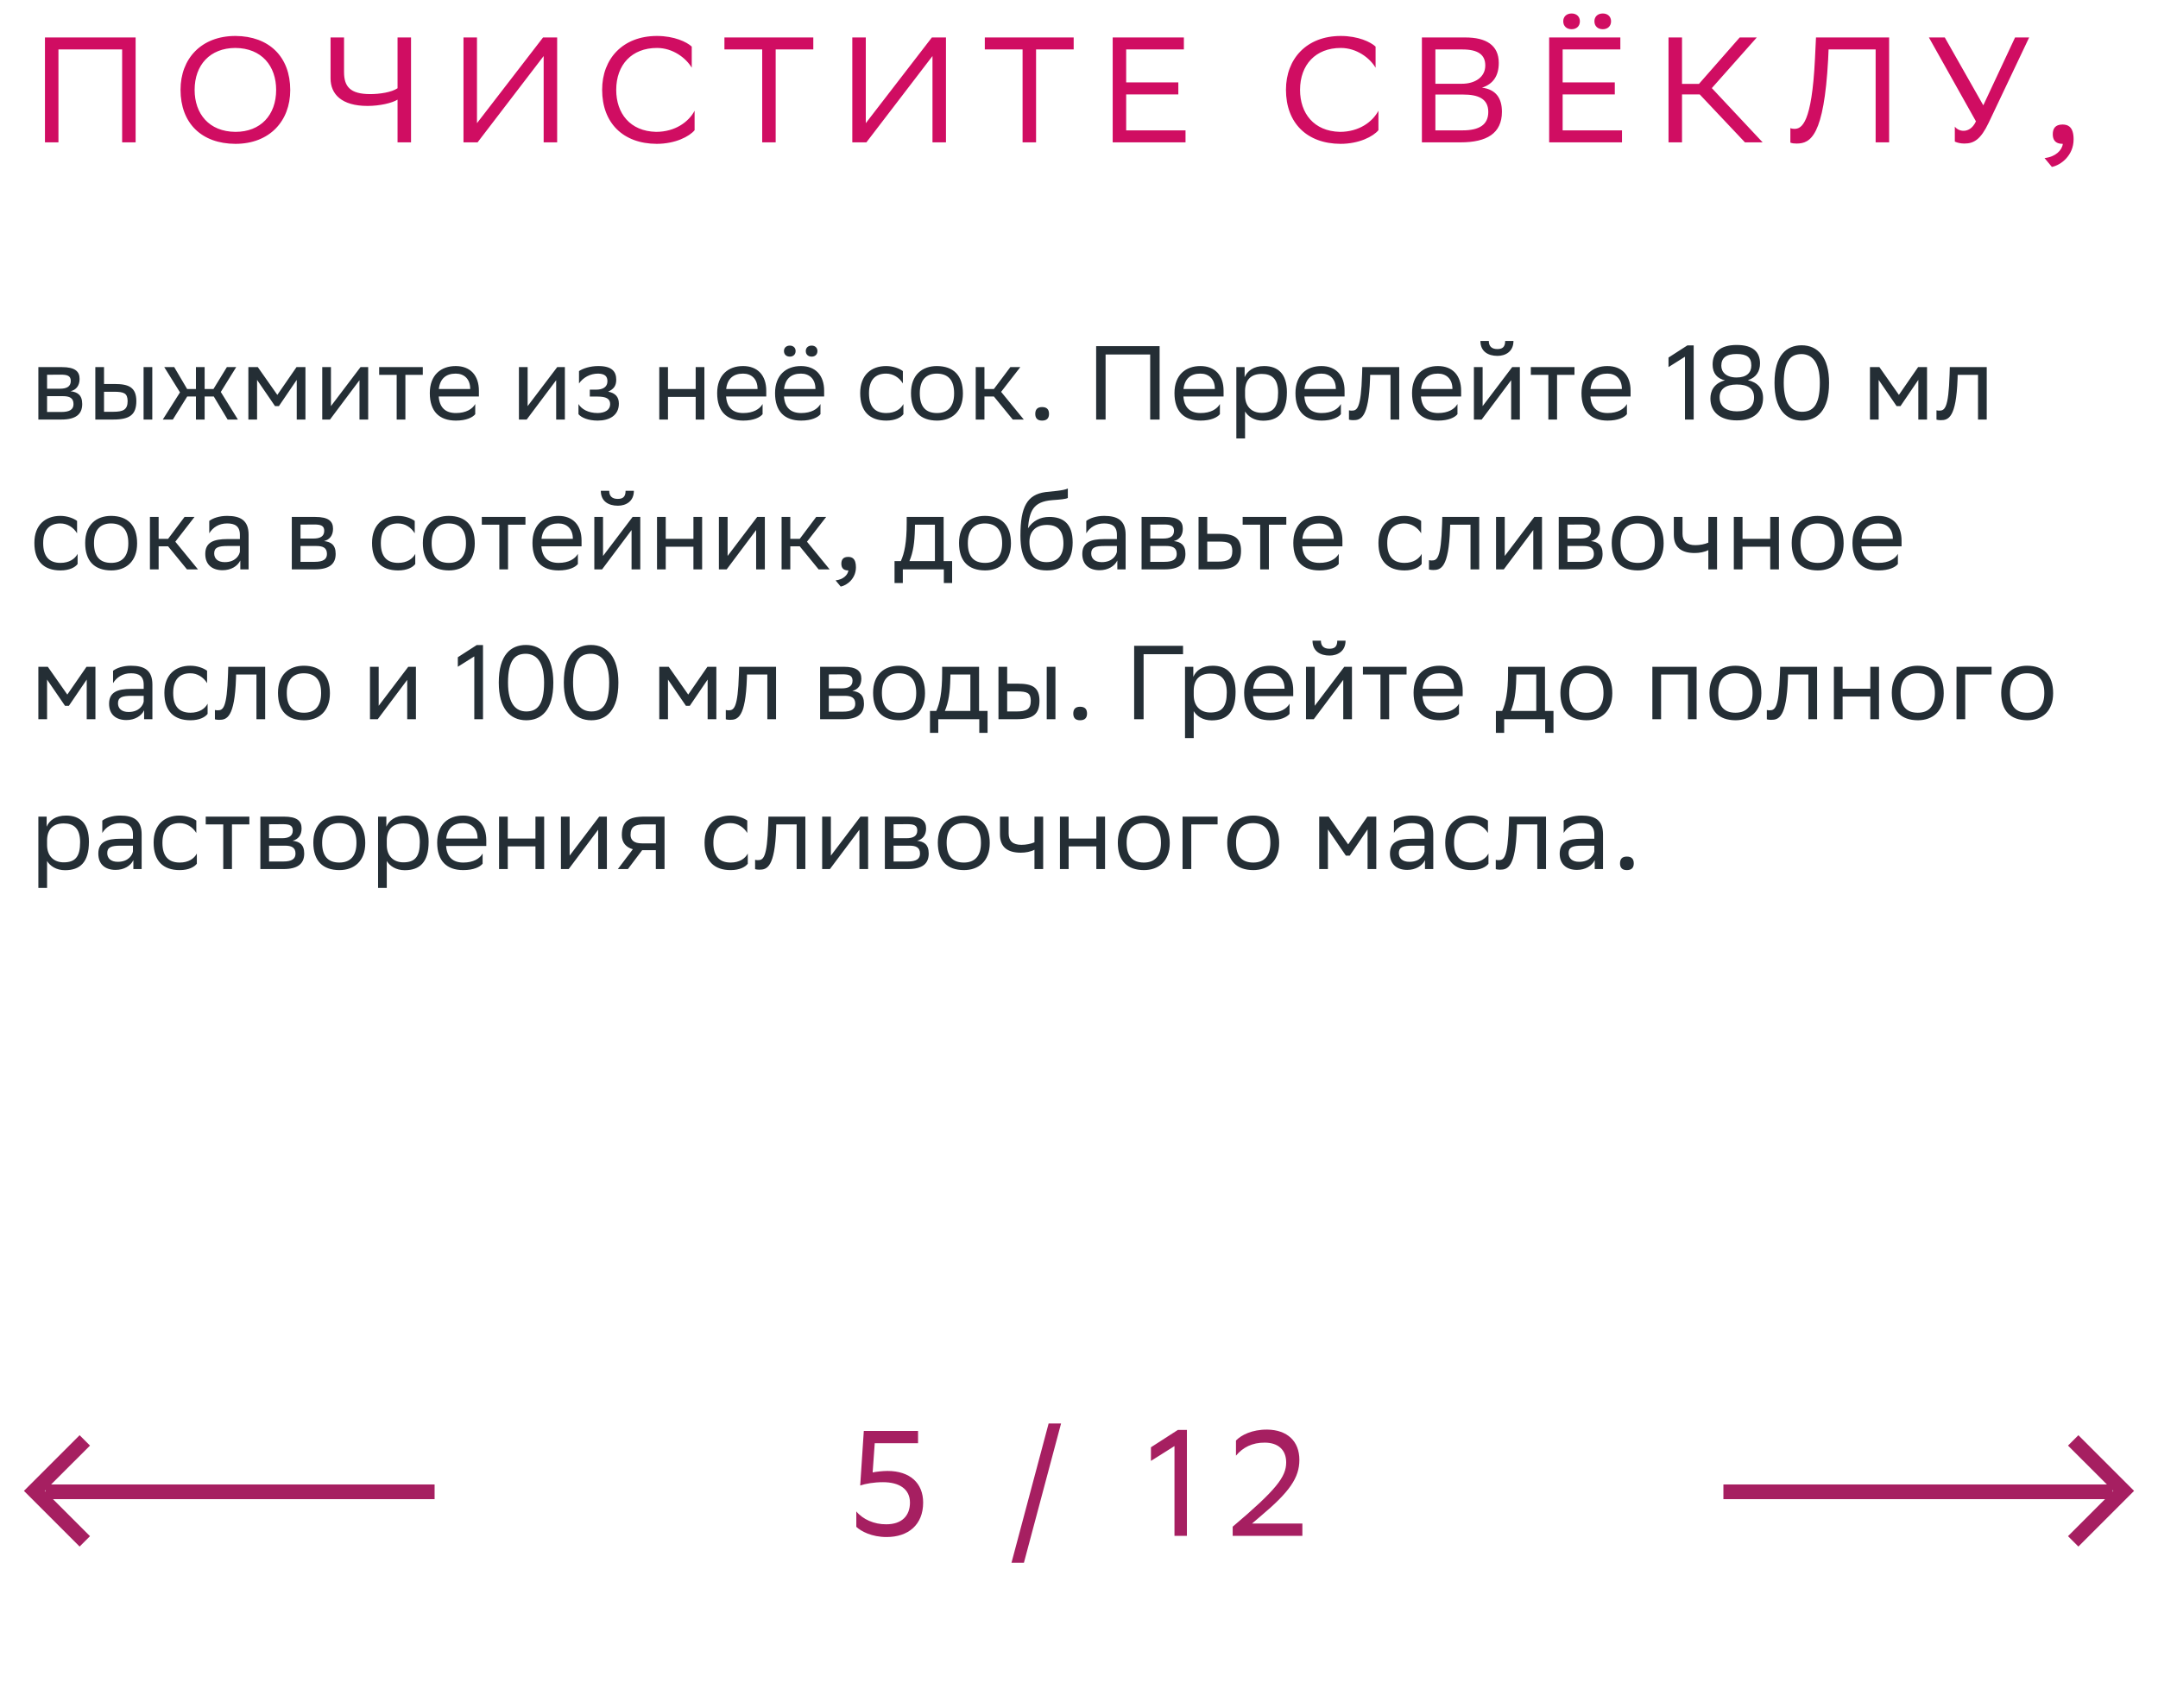 <svg xmlns="http://www.w3.org/2000/svg" width="288" height="228" viewBox="0 0 288 228" fill="none"><path d="M5.12 56V49H8.242C10.02 49 10.622 49.574 10.622 50.582C10.622 51.464 10.174 52.038 9.418 52.22C10.314 52.332 10.972 52.696 10.972 53.928C10.972 55.314 10.09 56 8.186 56H5.12ZM6.282 54.992H8.172C9.32 54.992 9.81 54.642 9.81 53.942C9.81 53.102 9.264 52.878 8.382 52.878H6.282V54.992ZM6.282 51.884H8.004C8.872 51.884 9.446 51.618 9.446 50.848C9.446 50.162 8.984 50.008 8.102 50.008L6.282 50.022V51.884ZM12.722 56V49H13.884V51.254H15.298C17.188 51.254 18.182 51.702 18.196 53.522C18.196 55.342 17.328 56 15.116 56H12.722ZM19.162 56V49H20.324V56H19.162ZM17.034 53.522C17.006 52.486 16.572 52.29 15.172 52.29H13.884V54.964H15.102C16.446 54.964 17.034 54.684 17.034 53.522ZM26.149 56V52.92H24.987L23.069 56H21.725L24.021 52.374L21.921 49H23.251L24.973 51.926H26.149V49H27.311V51.926H28.487L30.279 49H31.525L29.467 52.318L31.749 56H30.377L28.529 52.92H27.311V56H26.149ZM39.601 56V50.708L37.221 54.208H36.703L34.309 50.708V56H33.147V49H34.407L37.011 52.71L39.573 49H40.763V56H39.601ZM44.041 56H43.005V49H44.167V54.208L48.115 49H49.137V56H47.975V50.75L44.167 55.832L44.041 56ZM52.94 56V50.036H50.602V49H56.426V50.036H54.102V56H52.94ZM60.819 48.86C62.751 48.86 63.913 50.092 63.913 52.164V52.92H58.551C58.663 54.432 59.475 55.132 60.847 55.132C62.191 55.132 63.045 54.6 63.423 53.928V55.286C63.073 55.72 62.219 56.14 60.847 56.14C58.635 56.14 57.361 54.922 57.361 52.472C57.361 50.05 58.845 48.86 60.819 48.86ZM60.819 49.868C59.503 49.868 58.719 50.568 58.565 51.926H62.751V51.912C62.751 50.568 61.925 49.868 60.819 49.868ZM70.291 56H69.255V49H70.417V54.208L74.365 49H75.387V56H74.225V50.75L70.417 55.832L70.291 56ZM77.202 55.286V53.928C77.594 54.6 78.49 55.132 79.764 55.132C80.73 55.118 81.43 54.726 81.43 53.942C81.43 53.2 80.856 52.934 79.764 52.934H78.714V52.01H79.554C80.436 52.01 81.066 51.674 81.066 50.89C81.066 50.232 80.73 49.896 79.834 49.868C78.742 49.868 77.818 50.4 77.272 51.184V49.532C77.804 49.182 78.756 48.86 79.834 48.86H79.862C81.64 48.86 82.242 49.574 82.242 50.68C82.242 51.562 81.85 51.954 81.164 52.276C82.088 52.458 82.592 52.948 82.592 53.872C82.592 55.454 81.318 56.14 79.764 56.14C78.462 56.14 77.566 55.72 77.202 55.286ZM92.843 56V52.976H89.147V56H87.985V49H89.147V51.926H92.843V49H94.005V56H92.843ZM99.169 48.86C101.101 48.86 102.263 50.092 102.263 52.164V52.92H96.901C97.013 54.432 97.825 55.132 99.197 55.132C100.541 55.132 101.395 54.6 101.773 53.928V55.286C101.423 55.72 100.569 56.14 99.197 56.14C96.985 56.14 95.711 54.922 95.711 52.472C95.711 50.05 97.195 48.86 99.169 48.86ZM99.169 49.868C97.853 49.868 97.069 50.568 96.915 51.926H101.101V51.912C101.101 50.568 100.275 49.868 99.169 49.868ZM106.894 48.86C108.826 48.86 109.988 50.092 109.988 52.164V52.92H104.626C104.738 54.432 105.55 55.132 106.922 55.132C108.266 55.132 109.12 54.6 109.498 53.928V55.286C109.148 55.72 108.294 56.14 106.922 56.14C104.71 56.14 103.436 54.922 103.436 52.472C103.436 50.05 104.92 48.86 106.894 48.86ZM106.894 49.868C105.578 49.868 104.794 50.568 104.64 51.926H108.826V51.912C108.826 50.568 108 49.868 106.894 49.868ZM107.538 46.858C107.538 46.424 107.846 46.13 108.322 46.13C108.784 46.13 109.092 46.424 109.092 46.858C109.092 47.306 108.784 47.6 108.322 47.6C107.846 47.6 107.538 47.306 107.538 46.858ZM104.626 46.858C104.626 46.424 104.934 46.13 105.41 46.13C105.872 46.13 106.18 46.424 106.18 46.858C106.18 47.306 105.872 47.6 105.41 47.6C104.934 47.6 104.626 47.306 104.626 46.858ZM120.565 55.286C120.243 55.72 119.473 56.14 118.283 56.14C116.071 56.14 114.797 54.922 114.797 52.472C114.797 50.05 116.281 48.86 118.255 48.86C119.193 48.86 120.033 49.182 120.495 49.532V51.184C120.019 50.4 119.207 49.868 118.255 49.868C116.785 49.868 115.973 50.75 115.973 52.472V52.514C115.973 54.306 116.799 55.132 118.283 55.132C119.445 55.132 120.215 54.6 120.565 53.928V55.286ZM121.578 52.472C121.578 50.05 123.062 48.86 125.036 48.86C127.234 48.874 128.508 50.092 128.508 52.528C128.508 54.95 127.024 56.14 125.05 56.14C122.838 56.126 121.578 54.922 121.578 52.472ZM122.754 52.472V52.514C122.754 54.306 123.566 55.132 125.05 55.132C126.52 55.132 127.332 54.25 127.332 52.528V52.486C127.332 50.708 126.506 49.882 125.036 49.868C123.566 49.868 122.754 50.75 122.754 52.472ZM130.218 56V49H131.38V51.926H132.64L134.838 49H136.168L133.606 52.304L136.63 56H135.16L132.64 52.92H131.38V56H130.218ZM138.164 55.244C138.164 54.74 138.374 54.334 139.074 54.334C139.788 54.334 139.998 54.74 139.998 55.244C139.998 55.734 139.788 56.14 139.074 56.14C138.374 56.14 138.164 55.734 138.164 55.244ZM153.499 56V47.32H147.549V56H146.289V46.2H154.759V56H153.499ZM160.2 48.86C162.132 48.86 163.294 50.092 163.294 52.164V52.92H157.932C158.044 54.432 158.856 55.132 160.228 55.132C161.572 55.132 162.426 54.6 162.804 53.928V55.286C162.454 55.72 161.6 56.14 160.228 56.14C158.016 56.14 156.742 54.922 156.742 52.472C156.742 50.05 158.226 48.86 160.2 48.86ZM160.2 49.868C158.884 49.868 158.1 50.568 157.946 51.926H162.132V51.912C162.132 50.568 161.306 49.868 160.2 49.868ZM164.999 58.52V49H166.105V50.344C166.455 49.532 167.281 48.86 168.695 48.86C170.557 48.86 171.747 49.896 171.747 52.346C171.747 55.104 170.557 56.154 168.555 56.154C167.379 56.154 166.553 55.58 166.161 54.922V58.52H164.999ZM166.161 52.122V52.794C166.161 54.25 167.057 55.104 168.373 55.104C169.913 55.104 170.571 54.362 170.571 52.416C170.571 50.54 169.703 49.91 168.387 49.91C166.931 49.91 166.189 50.722 166.161 52.122ZM176.347 48.86C178.279 48.86 179.441 50.092 179.441 52.164V52.92H174.079C174.191 54.432 175.003 55.132 176.375 55.132C177.719 55.132 178.573 54.6 178.951 53.928V55.286C178.601 55.72 177.747 56.14 176.375 56.14C174.163 56.14 172.889 54.922 172.889 52.472C172.889 50.05 174.373 48.86 176.347 48.86ZM176.347 49.868C175.031 49.868 174.247 50.568 174.093 51.926H178.279V51.912C178.279 50.568 177.453 49.868 176.347 49.868ZM185.573 56V50.036H182.857L182.843 50.568C182.661 55.79 181.611 56.084 180.589 56.084C180.365 56.084 180.169 56.056 180.029 56.014V54.768C180.155 54.796 180.281 54.81 180.379 54.81C181.093 54.81 181.639 54.614 181.779 49.966L181.807 49H186.735V56H185.573ZM191.905 48.86C193.837 48.86 194.999 50.092 194.999 52.164V52.92H189.637C189.749 54.432 190.561 55.132 191.933 55.132C193.277 55.132 194.131 54.6 194.509 53.928V55.286C194.159 55.72 193.305 56.14 191.933 56.14C189.721 56.14 188.447 54.922 188.447 52.472C188.447 50.05 189.931 48.86 191.905 48.86ZM191.905 49.868C190.589 49.868 189.805 50.568 189.651 51.926H193.837V51.912C193.837 50.568 193.011 49.868 191.905 49.868ZM197.74 56H196.704V49H197.866V54.208L201.814 49H202.836V56H201.674V50.75L197.866 55.832L197.74 56ZM200.876 45.514H201.982C201.982 46.914 200.932 47.502 199.854 47.502C198.594 47.502 197.572 46.914 197.572 45.514H198.692C198.692 46.2 199.056 46.592 199.826 46.592C200.442 46.592 200.876 46.382 200.876 45.514ZM206.639 56V50.036H204.301V49H210.125V50.036H207.801V56H206.639ZM214.519 48.86C216.451 48.86 217.613 50.092 217.613 52.164V52.92H212.251C212.363 54.432 213.175 55.132 214.547 55.132C215.891 55.132 216.745 54.6 217.123 53.928V55.286C216.773 55.72 215.919 56.14 214.547 56.14C212.335 56.14 211.061 54.922 211.061 52.472C211.061 50.05 212.545 48.86 214.519 48.86ZM214.519 49.868C213.203 49.868 212.419 50.568 212.265 51.926H216.451V51.912C216.451 50.568 215.625 49.868 214.519 49.868ZM224.872 56V47.614L222.674 49V47.726L225.194 46.102H226.034V56H224.872ZM231.793 56.112C229.567 56.112 228.265 54.992 228.265 53.2C228.265 52.262 228.671 51.184 230.211 50.764C229.203 50.54 228.559 49.868 228.559 48.664C228.559 47.068 229.525 46.046 231.779 46.046C234.019 46.046 234.887 47.04 234.887 48.51C234.887 49.518 234.411 50.386 233.263 50.75C234.537 51.03 235.293 51.828 235.293 53.116C235.293 54.866 234.159 56.112 231.793 56.112ZM231.807 54.908C233.375 54.908 234.089 54.25 234.089 53.046C234.089 51.87 233.277 51.324 231.793 51.324C230.253 51.324 229.497 51.982 229.497 53.018C229.497 54.334 230.477 54.908 231.807 54.908ZM231.765 50.386C233.095 50.386 233.725 49.742 233.725 48.79C233.725 47.712 233.165 47.25 231.765 47.25C230.365 47.25 229.721 47.782 229.721 48.818C229.721 49.672 230.379 50.386 231.765 50.386ZM236.821 51.114C236.821 47.376 238.445 46.102 240.433 46.088C242.631 46.088 244.101 47.712 244.101 51.114C244.101 54.866 242.463 56.14 240.475 56.14C238.277 56.126 236.821 54.516 236.821 51.114ZM238.053 51.114C238.053 54.054 239.173 54.95 240.475 54.964C241.875 54.964 242.869 54.194 242.869 51.114C242.869 48.188 241.735 47.292 240.447 47.264C239.047 47.264 238.053 48.034 238.053 51.114ZM256.013 56V50.708L253.633 54.208H253.115L250.721 50.708V56H249.559V49H250.819L253.423 52.71L255.985 49H257.175V56H256.013ZM263.981 56V50.036H261.265L261.251 50.568C261.069 55.79 260.019 56.084 258.997 56.084C258.773 56.084 258.577 56.056 258.437 56.014V54.768C258.563 54.796 258.689 54.81 258.787 54.81C259.501 54.81 260.047 54.614 260.187 49.966L260.215 49H265.143V56H263.981ZM10.356 75.286C10.034 75.72 9.264 76.14 8.074 76.14C5.862 76.14 4.588 74.922 4.588 72.472C4.588 70.05 6.072 68.86 8.046 68.86C8.984 68.86 9.824 69.182 10.286 69.532V71.184C9.81 70.4 8.998 69.868 8.046 69.868C6.576 69.868 5.764 70.75 5.764 72.472V72.514C5.764 74.306 6.59 75.132 8.074 75.132C9.236 75.132 10.006 74.6 10.356 73.928V75.286ZM11.369 72.472C11.369 70.05 12.853 68.86 14.827 68.86C17.025 68.874 18.299 70.092 18.299 72.528C18.299 74.95 16.815 76.14 14.841 76.14C12.629 76.126 11.369 74.922 11.369 72.472ZM12.545 72.472V72.514C12.545 74.306 13.357 75.132 14.841 75.132C16.311 75.132 17.123 74.25 17.123 72.528V72.486C17.123 70.708 16.297 69.882 14.827 69.868C13.357 69.868 12.545 70.75 12.545 72.472ZM20.009 76V69H21.171V71.926H22.431L24.629 69H25.959L23.397 72.304L26.421 76H24.951L22.431 72.92H21.171V76H20.009ZM27.927 71.184V69.532C28.389 69.182 29.229 68.86 30.307 68.86C32.099 68.86 33.177 69.462 33.177 71.38V76H32.071V74.81C31.707 75.58 30.811 76.112 29.705 76.112C28.319 76.112 27.395 75.37 27.395 73.942C27.395 72.402 28.487 71.954 30.349 71.954H32.015V71.394C32.015 70.204 31.315 69.868 30.307 69.868C29.215 69.868 28.403 70.4 27.927 71.184ZM29.999 75.034C31.427 75.034 31.945 74.11 32.015 73.634V72.878H30.391C29.131 72.878 28.585 73.074 28.585 73.872C28.585 74.558 29.061 75.034 29.999 75.034ZM38.944 76V69H42.066C43.844 69 44.446 69.574 44.446 70.582C44.446 71.464 43.998 72.038 43.242 72.22C44.138 72.332 44.796 72.696 44.796 73.928C44.796 75.314 43.914 76 42.01 76H38.944ZM40.106 74.992H41.996C43.144 74.992 43.634 74.642 43.634 73.942C43.634 73.102 43.088 72.878 42.206 72.878H40.106V74.992ZM40.106 71.884H41.828C42.696 71.884 43.27 71.618 43.27 70.848C43.27 70.162 42.808 70.008 41.926 70.008L40.106 70.022V71.884ZM55.419 75.286C55.096 75.72 54.327 76.14 53.136 76.14C50.925 76.14 49.651 74.922 49.651 72.472C49.651 70.05 51.135 68.86 53.108 68.86C54.047 68.86 54.886 69.182 55.349 69.532V71.184C54.873 70.4 54.06 69.868 53.108 69.868C51.639 69.868 50.827 70.75 50.827 72.472V72.514C50.827 74.306 51.653 75.132 53.136 75.132C54.298 75.132 55.069 74.6 55.419 73.928V75.286ZM56.432 72.472C56.432 70.05 57.916 68.86 59.89 68.86C62.088 68.874 63.362 70.092 63.362 72.528C63.362 74.95 61.878 76.14 59.904 76.14C57.692 76.126 56.432 74.922 56.432 72.472ZM57.608 72.472V72.514C57.608 74.306 58.42 75.132 59.904 75.132C61.374 75.132 62.186 74.25 62.186 72.528V72.486C62.186 70.708 61.36 69.882 59.89 69.868C58.42 69.868 57.608 70.75 57.608 72.472ZM66.639 76V70.036H64.301V69H70.125V70.036H67.801V76H66.639ZM74.519 68.86C76.451 68.86 77.613 70.092 77.613 72.164V72.92H72.251C72.363 74.432 73.175 75.132 74.547 75.132C75.891 75.132 76.745 74.6 77.123 73.928V75.286C76.773 75.72 75.919 76.14 74.547 76.14C72.335 76.14 71.061 74.922 71.061 72.472C71.061 70.05 72.545 68.86 74.519 68.86ZM74.519 69.868C73.203 69.868 72.419 70.568 72.265 71.926H76.451V71.912C76.451 70.568 75.625 69.868 74.519 69.868ZM80.353 76H79.317V69H80.479V74.208L84.427 69H85.449V76H84.287V70.75L80.479 75.832L80.353 76ZM83.489 65.514H84.595C84.595 66.914 83.545 67.502 82.467 67.502C81.207 67.502 80.185 66.914 80.185 65.514H81.305C81.305 66.2 81.669 66.592 82.439 66.592C83.055 66.592 83.489 66.382 83.489 65.514ZM92.543 76V72.976H88.847V76H87.684V69H88.847V71.926H92.543V69H93.704V76H92.543ZM96.978 76H95.942V69H97.104V74.208L101.052 69H102.074V76H100.912V70.75L97.104 75.832L96.978 76ZM104.309 76V69H105.471V71.926H106.731L108.929 69H110.259L107.697 72.304L110.721 76H109.251L106.731 72.92H105.471V76H104.309ZM111.514 77.47C112.536 77.358 113.152 76.742 113.222 76.14H113.194C112.494 76.14 112.284 75.734 112.284 75.244C112.284 74.74 112.494 74.334 113.194 74.334C113.474 74.334 113.684 74.404 113.824 74.516C114.118 74.74 114.23 75.174 114.23 75.72C114.23 77.218 113.054 78.128 112.2 78.296L111.514 77.47ZM119.382 74.894H120.222C120.698 73.858 121.006 72.43 121.006 69.798V69H125.934V74.894H127.068V77.82H125.962V76H120.488V77.82H119.382V74.894ZM122.098 70.61C122.056 72.402 121.874 73.704 121.37 74.894H124.772V70.036H122.112L122.098 70.61ZM127.99 72.472C127.99 70.05 129.474 68.86 131.448 68.86C133.646 68.874 134.92 70.092 134.92 72.528C134.92 74.95 133.436 76.14 131.462 76.14C129.25 76.126 127.99 74.922 127.99 72.472ZM129.166 72.472V72.514C129.166 74.306 129.978 75.132 131.462 75.132C132.932 75.132 133.744 74.25 133.744 72.528V72.486C133.744 70.708 132.918 69.882 131.448 69.868C129.978 69.868 129.166 70.75 129.166 72.472ZM142.51 65.206V66.466C142.23 66.62 141.558 66.676 140.41 66.76C137.862 66.956 137.386 68.258 137.19 70.512C137.834 69.518 138.842 69 140.032 69C141.866 69 143.154 69.868 143.154 72.402C143.154 74.88 141.922 76.14 139.71 76.14C137.316 76.14 136.182 74.726 136.182 71.492C136.182 67.628 137.092 66.018 139.528 65.682C140.256 65.584 141.936 65.5 142.51 65.206ZM137.386 72.318C137.386 73.97 138.156 75.034 139.654 75.034C140.956 75.034 141.922 74.348 141.922 72.542C141.922 70.75 141.082 70.064 139.724 70.064C138.296 70.064 137.386 70.876 137.386 72.318ZM144.972 71.184V69.532C145.434 69.182 146.274 68.86 147.352 68.86C149.144 68.86 150.222 69.462 150.222 71.38V76H149.116V74.81C148.752 75.58 147.856 76.112 146.75 76.112C145.364 76.112 144.44 75.37 144.44 73.942C144.44 72.402 145.532 71.954 147.394 71.954H149.06V71.394C149.06 70.204 148.36 69.868 147.352 69.868C146.26 69.868 145.448 70.4 144.972 71.184ZM147.044 75.034C148.472 75.034 148.99 74.11 149.06 73.634V72.878H147.436C146.176 72.878 145.63 73.074 145.63 73.872C145.63 74.558 146.106 75.034 147.044 75.034ZM152.352 76V69H155.474C157.252 69 157.854 69.574 157.854 70.582C157.854 71.464 157.406 72.038 156.65 72.22C157.546 72.332 158.204 72.696 158.204 73.928C158.204 75.314 157.322 76 155.418 76H152.352ZM153.514 74.992H155.404C156.552 74.992 157.042 74.642 157.042 73.942C157.042 73.102 156.496 72.878 155.614 72.878H153.514V74.992ZM153.514 71.884H155.236C156.104 71.884 156.678 71.618 156.678 70.848C156.678 70.162 156.216 70.008 155.334 70.008L153.514 70.022V71.884ZM165.624 73.536C165.61 75.342 164.742 76 162.544 76H159.954V69H161.116V71.254H162.726C164.63 71.254 165.624 71.702 165.624 73.536ZM164.462 73.522C164.434 72.486 164 72.29 162.6 72.29H161.116V74.964H162.53C163.874 74.964 164.462 74.684 164.462 73.522ZM168.18 76V70.036H165.842V69H171.666V70.036H169.342V76H168.18ZM176.06 68.86C177.992 68.86 179.154 70.092 179.154 72.164V72.92H173.792C173.904 74.432 174.716 75.132 176.088 75.132C177.432 75.132 178.286 74.6 178.664 73.928V75.286C178.314 75.72 177.46 76.14 176.088 76.14C173.876 76.14 172.602 74.922 172.602 72.472C172.602 70.05 174.086 68.86 176.06 68.86ZM176.06 69.868C174.744 69.868 173.96 70.568 173.806 71.926H177.992V71.912C177.992 70.568 177.166 69.868 176.06 69.868ZM189.731 75.286C189.409 75.72 188.639 76.14 187.449 76.14C185.237 76.14 183.963 74.922 183.963 72.472C183.963 70.05 185.447 68.86 187.421 68.86C188.359 68.86 189.199 69.182 189.661 69.532V71.184C189.185 70.4 188.373 69.868 187.421 69.868C185.951 69.868 185.139 70.75 185.139 72.472V72.514C185.139 74.306 185.965 75.132 187.449 75.132C188.611 75.132 189.381 74.6 189.731 73.928V75.286ZM196.25 76V70.036H193.534L193.52 70.568C193.338 75.79 192.288 76.084 191.266 76.084C191.042 76.084 190.846 76.056 190.706 76.014V74.768C190.832 74.796 190.958 74.81 191.056 74.81C191.77 74.81 192.316 74.614 192.456 69.966L192.484 69H197.412V76H196.25ZM200.693 76H199.657V69H200.819V74.208L204.767 69H205.789V76H204.627V70.75L200.819 75.832L200.693 76ZM208.024 76V69H211.146C212.924 69 213.526 69.574 213.526 70.582C213.526 71.464 213.078 72.038 212.322 72.22C213.218 72.332 213.876 72.696 213.876 73.928C213.876 75.314 212.994 76 211.09 76H208.024ZM209.186 74.992H211.076C212.224 74.992 212.714 74.642 212.714 73.942C212.714 73.102 212.168 72.878 211.286 72.878H209.186V74.992ZM209.186 71.884H210.908C211.776 71.884 212.35 71.618 212.35 70.848C212.35 70.162 211.888 70.008 211.006 70.008L209.186 70.022V71.884ZM215.094 72.472C215.094 70.05 216.578 68.86 218.552 68.86C220.75 68.874 222.024 70.092 222.024 72.528C222.024 74.95 220.54 76.14 218.566 76.14C216.354 76.126 215.094 74.922 215.094 72.472ZM216.27 72.472V72.514C216.27 74.306 217.082 75.132 218.566 75.132C220.036 75.132 220.848 74.25 220.848 72.528V72.486C220.848 70.708 220.022 69.882 218.552 69.868C217.082 69.868 216.27 70.75 216.27 72.472ZM227.989 76V73.424C227.499 73.69 226.785 73.816 226.169 73.816C224.391 73.816 223.383 73.06 223.383 71.38V69H224.545V71.254C224.545 72.248 225.105 72.766 226.253 72.766C226.869 72.766 227.513 72.64 227.989 72.43V69H229.151V76H227.989ZM236.248 76V72.976H232.552V76H231.39V69H232.552V71.926H236.248V69H237.41V76H236.248ZM239.115 72.472C239.115 70.05 240.599 68.86 242.573 68.86C244.771 68.874 246.045 70.092 246.045 72.528C246.045 74.95 244.561 76.14 242.587 76.14C240.375 76.126 239.115 74.922 239.115 72.472ZM240.291 72.472V72.514C240.291 74.306 241.103 75.132 242.587 75.132C244.057 75.132 244.869 74.25 244.869 72.528V72.486C244.869 70.708 244.043 69.882 242.573 69.868C241.103 69.868 240.291 70.75 240.291 72.472ZM250.681 68.86C252.613 68.86 253.775 70.092 253.775 72.164V72.92H248.413C248.525 74.432 249.337 75.132 250.709 75.132C252.053 75.132 252.907 74.6 253.285 73.928V75.286C252.935 75.72 252.081 76.14 250.709 76.14C248.497 76.14 247.223 74.922 247.223 72.472C247.223 70.05 248.707 68.86 250.681 68.86ZM250.681 69.868C249.365 69.868 248.581 70.568 248.427 71.926H252.613V71.912C252.613 70.568 251.787 69.868 250.681 69.868ZM11.574 96V90.708L9.194 94.208H8.676L6.282 90.708V96H5.12V89H6.38L8.984 92.71L11.546 89H12.736V96H11.574ZM15.089 91.184V89.532C15.551 89.182 16.391 88.86 17.469 88.86C19.261 88.86 20.339 89.462 20.339 91.38V96H19.233V94.81C18.869 95.58 17.973 96.112 16.867 96.112C15.481 96.112 14.557 95.37 14.557 93.942C14.557 92.402 15.649 91.954 17.511 91.954H19.177V91.394C19.177 90.204 18.477 89.868 17.469 89.868C16.377 89.868 15.565 90.4 15.089 91.184ZM17.161 95.034C18.589 95.034 19.107 94.11 19.177 93.634V92.878H17.553C16.293 92.878 15.747 93.074 15.747 93.872C15.747 94.558 16.223 95.034 17.161 95.034ZM27.706 95.286C27.384 95.72 26.614 96.14 25.424 96.14C23.212 96.14 21.938 94.922 21.938 92.472C21.938 90.05 23.422 88.86 25.396 88.86C26.334 88.86 27.174 89.182 27.636 89.532V91.184C27.16 90.4 26.348 89.868 25.396 89.868C23.926 89.868 23.114 90.75 23.114 92.472V92.514C23.114 94.306 23.94 95.132 25.424 95.132C26.586 95.132 27.356 94.6 27.706 93.928V95.286ZM34.225 96V90.036H31.509L31.495 90.568C31.313 95.79 30.263 96.084 29.241 96.084C29.017 96.084 28.821 96.056 28.681 96.014V94.768C28.807 94.796 28.933 94.81 29.031 94.81C29.745 94.81 30.291 94.614 30.431 89.966L30.459 89H35.387V96H34.225ZM37.1 92.472C37.1 90.05 38.584 88.86 40.558 88.86C42.756 88.874 44.03 90.092 44.03 92.528C44.03 94.95 42.546 96.14 40.572 96.14C38.36 96.126 37.1 94.922 37.1 92.472ZM38.276 92.472V92.514C38.276 94.306 39.088 95.132 40.572 95.132C42.042 95.132 42.854 94.25 42.854 92.528V92.486C42.854 90.708 42.028 89.882 40.558 89.868C39.088 89.868 38.276 90.75 38.276 92.472ZM50.412 96H49.376V89H50.538V94.208L54.486 89H55.508V96H54.346V90.75L50.538 95.832L50.412 96ZM63.298 96V87.614L61.1 89V87.726L63.62 86.102H64.46V96H63.298ZM66.565 91.114C66.565 87.376 68.189 86.102 70.177 86.088C72.375 86.088 73.845 87.712 73.845 91.114C73.845 94.866 72.207 96.14 70.219 96.14C68.021 96.126 66.565 94.516 66.565 91.114ZM67.797 91.114C67.797 94.054 68.917 94.95 70.219 94.964C71.619 94.964 72.613 94.194 72.613 91.114C72.613 88.188 71.479 87.292 70.191 87.264C68.791 87.264 67.797 88.034 67.797 91.114ZM75.247 91.114C75.247 87.376 76.871 86.102 78.859 86.088C81.057 86.088 82.527 87.712 82.527 91.114C82.527 94.866 80.889 96.14 78.901 96.14C76.703 96.126 75.247 94.516 75.247 91.114ZM76.479 91.114C76.479 94.054 77.599 94.95 78.901 94.964C80.301 94.964 81.295 94.194 81.295 91.114C81.295 88.188 80.161 87.292 78.873 87.264C77.473 87.264 76.479 88.034 76.479 91.114ZM94.439 96V90.708L92.059 94.208H91.541L89.147 90.708V96H87.985V89H89.245L91.849 92.71L94.411 89H95.601V96H94.439ZM102.407 96V90.036H99.691L99.677 90.568C99.495 95.79 98.445 96.084 97.423 96.084C97.199 96.084 97.003 96.056 96.863 96.014V94.768C96.989 94.796 97.115 94.81 97.213 94.81C97.927 94.81 98.473 94.614 98.613 89.966L98.641 89H103.569V96H102.407ZM109.45 96V89H112.572C114.35 89 114.952 89.574 114.952 90.582C114.952 91.464 114.504 92.038 113.748 92.22C114.644 92.332 115.302 92.696 115.302 93.928C115.302 95.314 114.42 96 112.516 96H109.45ZM110.612 94.992H112.502C113.65 94.992 114.14 94.642 114.14 93.942C114.14 93.102 113.594 92.878 112.712 92.878H110.612V94.992ZM110.612 91.884H112.334C113.202 91.884 113.776 91.618 113.776 90.848C113.776 90.162 113.314 90.008 112.432 90.008L110.612 90.022V91.884ZM116.52 92.472C116.52 90.05 118.004 88.86 119.978 88.86C122.176 88.874 123.45 90.092 123.45 92.528C123.45 94.95 121.966 96.14 119.992 96.14C117.78 96.126 116.52 94.922 116.52 92.472ZM117.696 92.472V92.514C117.696 94.306 118.508 95.132 119.992 95.132C121.462 95.132 122.274 94.25 122.274 92.528V92.486C122.274 90.708 121.448 89.882 119.978 89.868C118.508 89.868 117.696 90.75 117.696 92.472ZM124.112 94.894H124.952C125.428 93.858 125.736 92.43 125.736 89.798V89H130.664V94.894H131.798V97.82H130.692V96H125.218V97.82H124.112V94.894ZM126.828 90.61C126.786 92.402 126.604 93.704 126.1 94.894H129.502V90.036H126.842L126.828 90.61ZM133.253 96V89H134.415V91.254H135.829C137.719 91.254 138.713 91.702 138.727 93.522C138.727 95.342 137.859 96 135.647 96H133.253ZM139.693 96V89H140.855V96H139.693ZM137.565 93.522C137.537 92.486 137.103 92.29 135.703 92.29H134.415V94.964H135.633C136.977 94.964 137.565 94.684 137.565 93.522ZM143.237 95.244C143.237 94.74 143.447 94.334 144.147 94.334C144.861 94.334 145.071 94.74 145.071 95.244C145.071 95.734 144.861 96.14 144.147 96.14C143.447 96.14 143.237 95.734 143.237 95.244ZM157.885 86.2V87.32H152.621V96H151.361V86.2H157.885ZM158.149 98.52V89H159.255V90.344C159.605 89.532 160.431 88.86 161.845 88.86C163.707 88.86 164.897 89.896 164.897 92.346C164.897 95.104 163.707 96.154 161.705 96.154C160.529 96.154 159.703 95.58 159.311 94.922V98.52H158.149ZM159.311 92.122V92.794C159.311 94.25 160.207 95.104 161.523 95.104C163.063 95.104 163.721 94.362 163.721 92.416C163.721 90.54 162.853 89.91 161.537 89.91C160.081 89.91 159.339 90.722 159.311 92.122ZM169.497 88.86C171.429 88.86 172.591 90.092 172.591 92.164V92.92H167.229C167.341 94.432 168.153 95.132 169.525 95.132C170.869 95.132 171.723 94.6 172.101 93.928V95.286C171.751 95.72 170.897 96.14 169.525 96.14C167.313 96.14 166.039 94.922 166.039 92.472C166.039 90.05 167.523 88.86 169.497 88.86ZM169.497 89.868C168.181 89.868 167.397 90.568 167.243 91.926H171.429V91.912C171.429 90.568 170.603 89.868 169.497 89.868ZM175.332 96H174.296V89H175.458V94.208L179.406 89H180.428V96H179.266V90.75L175.458 95.832L175.332 96ZM178.468 85.514H179.574C179.574 86.914 178.524 87.502 177.446 87.502C176.186 87.502 175.164 86.914 175.164 85.514H176.284C176.284 86.2 176.648 86.592 177.418 86.592C178.034 86.592 178.468 86.382 178.468 85.514ZM184.231 96V90.036H181.893V89H187.717V90.036H185.393V96H184.231ZM192.11 88.86C194.042 88.86 195.204 90.092 195.204 92.164V92.92H189.842C189.954 94.432 190.766 95.132 192.138 95.132C193.482 95.132 194.336 94.6 194.714 93.928V95.286C194.364 95.72 193.51 96.14 192.138 96.14C189.926 96.14 188.652 94.922 188.652 92.472C188.652 90.05 190.136 88.86 192.11 88.86ZM192.11 89.868C190.794 89.868 190.01 90.568 189.856 91.926H194.042V91.912C194.042 90.568 193.216 89.868 192.11 89.868ZM199.636 94.894H200.476C200.952 93.858 201.26 92.43 201.26 89.798V89H206.188V94.894H207.322V97.82H206.216V96H200.742V97.82H199.636V94.894ZM202.352 90.61C202.31 92.402 202.128 93.704 201.624 94.894H205.026V90.036H202.366L202.352 90.61ZM208.244 92.472C208.244 90.05 209.728 88.86 211.702 88.86C213.9 88.874 215.174 90.092 215.174 92.528C215.174 94.95 213.69 96.14 211.716 96.14C209.504 96.126 208.244 94.922 208.244 92.472ZM209.42 92.472V92.514C209.42 94.306 210.232 95.132 211.716 95.132C213.186 95.132 213.998 94.25 213.998 92.528V92.486C213.998 90.708 213.172 89.882 211.702 89.868C210.232 89.868 209.42 90.75 209.42 92.472ZM225.266 96V90.036H221.682V96H220.52V89H226.428V96H225.266ZM228.137 92.472C228.137 90.05 229.621 88.86 231.595 88.86C233.793 88.874 235.067 90.092 235.067 92.528C235.067 94.95 233.583 96.14 231.609 96.14C229.397 96.126 228.137 94.922 228.137 92.472ZM229.313 92.472V92.514C229.313 94.306 230.125 95.132 231.609 95.132C233.079 95.132 233.891 94.25 233.891 92.528V92.486C233.891 90.708 233.065 89.882 231.595 89.868C230.125 89.868 229.313 90.75 229.313 92.472ZM241.34 96V90.036H238.624L238.61 90.568C238.428 95.79 237.378 96.084 236.356 96.084C236.132 96.084 235.936 96.056 235.796 96.014V94.768C235.922 94.796 236.048 94.81 236.146 94.81C236.86 94.81 237.406 94.614 237.546 89.966L237.574 89H242.502V96H241.34ZM249.605 96V92.976H245.909V96H244.747V89H245.909V91.926H249.605V89H250.767V96H249.605ZM252.473 92.472C252.473 90.05 253.957 88.86 255.931 88.86C258.129 88.874 259.403 90.092 259.403 92.528C259.403 94.95 257.919 96.14 255.945 96.14C253.733 96.126 252.473 94.922 252.473 92.472ZM253.649 92.472V92.514C253.649 94.306 254.461 95.132 255.945 95.132C257.415 95.132 258.227 94.25 258.227 92.528V92.486C258.227 90.708 257.401 89.882 255.931 89.868C254.461 89.868 253.649 90.75 253.649 92.472ZM261.112 96V89H265.788V90.036H262.274V96H261.112ZM267.074 92.472C267.074 90.05 268.558 88.86 270.532 88.86C272.73 88.874 274.004 90.092 274.004 92.528C274.004 94.95 272.52 96.14 270.546 96.14C268.334 96.126 267.074 94.922 267.074 92.472ZM268.25 92.472V92.514C268.25 94.306 269.062 95.132 270.546 95.132C272.016 95.132 272.828 94.25 272.828 92.528V92.486C272.828 90.708 272.002 89.882 270.532 89.868C269.062 89.868 268.25 90.75 268.25 92.472ZM5.12 118.52V109H6.226V110.344C6.576 109.532 7.402 108.86 8.816 108.86C10.678 108.86 11.868 109.896 11.868 112.346C11.868 115.104 10.678 116.154 8.676 116.154C7.5 116.154 6.674 115.58 6.282 114.922V118.52H5.12ZM6.282 112.122V112.794C6.282 114.25 7.178 115.104 8.494 115.104C10.034 115.104 10.692 114.362 10.692 112.416C10.692 110.54 9.824 109.91 8.508 109.91C7.052 109.91 6.31 110.722 6.282 112.122ZM13.654 111.184V109.532C14.116 109.182 14.956 108.86 16.034 108.86C17.826 108.86 18.904 109.462 18.904 111.38V116H17.798V114.81C17.434 115.58 16.538 116.112 15.432 116.112C14.046 116.112 13.122 115.37 13.122 113.942C13.122 112.402 14.214 111.954 16.076 111.954H17.742V111.394C17.742 110.204 17.042 109.868 16.034 109.868C14.942 109.868 14.13 110.4 13.654 111.184ZM15.726 115.034C17.154 115.034 17.672 114.11 17.742 113.634V112.878H16.118C14.858 112.878 14.312 113.074 14.312 113.872C14.312 114.558 14.788 115.034 15.726 115.034ZM26.27 115.286C25.948 115.72 25.178 116.14 23.988 116.14C21.776 116.14 20.502 114.922 20.502 112.472C20.502 110.05 21.986 108.86 23.96 108.86C24.898 108.86 25.738 109.182 26.2 109.532V111.184C25.724 110.4 24.912 109.868 23.96 109.868C22.49 109.868 21.678 110.75 21.678 112.472V112.514C21.678 114.306 22.504 115.132 23.988 115.132C25.15 115.132 25.92 114.6 26.27 113.928V115.286ZM29.794 116V110.036H27.456V109H33.279V110.036H30.956V116H29.794ZM34.747 116V109H37.869C39.647 109 40.249 109.574 40.249 110.582C40.249 111.464 39.801 112.038 39.045 112.22C39.941 112.332 40.599 112.696 40.599 113.928C40.599 115.314 39.717 116 37.813 116H34.747ZM35.909 114.992H37.799C38.947 114.992 39.437 114.642 39.437 113.942C39.437 113.102 38.891 112.878 38.009 112.878H35.909V114.992ZM35.909 111.884H37.631C38.499 111.884 39.073 111.618 39.073 110.848C39.073 110.162 38.611 110.008 37.729 110.008L35.909 110.022V111.884ZM41.816 112.472C41.816 110.05 43.3 108.86 45.275 108.86C47.472 108.874 48.746 110.092 48.746 112.528C48.746 114.95 47.263 116.14 45.288 116.14C43.077 116.126 41.816 114.922 41.816 112.472ZM42.992 112.472V112.514C42.992 114.306 43.804 115.132 45.288 115.132C46.758 115.132 47.571 114.25 47.571 112.528V112.486C47.571 110.708 46.745 109.882 45.275 109.868C43.804 109.868 42.992 110.75 42.992 112.472ZM50.456 118.52V109H51.562V110.344C51.912 109.532 52.738 108.86 54.152 108.86C56.014 108.86 57.204 109.896 57.204 112.346C57.204 115.104 56.014 116.154 54.012 116.154C52.836 116.154 52.01 115.58 51.618 114.922V118.52H50.456ZM51.618 112.122V112.794C51.618 114.25 52.514 115.104 53.83 115.104C55.37 115.104 56.028 114.362 56.028 112.416C56.028 110.54 55.16 109.91 53.844 109.91C52.388 109.91 51.646 110.722 51.618 112.122ZM61.804 108.86C63.736 108.86 64.898 110.092 64.898 112.164V112.92H59.536C59.648 114.432 60.46 115.132 61.832 115.132C63.176 115.132 64.03 114.6 64.408 113.928V115.286C64.058 115.72 63.204 116.14 61.832 116.14C59.62 116.14 58.346 114.922 58.346 112.472C58.346 110.05 59.83 108.86 61.804 108.86ZM61.804 109.868C60.488 109.868 59.704 110.568 59.55 111.926H63.736V111.912C63.736 110.568 62.91 109.868 61.804 109.868ZM71.46 116V112.976H67.764V116H66.602V109H67.764V111.926H71.46V109H72.622V116H71.46ZM75.896 116H74.86V109H76.022V114.208L79.97 109H80.992V116H79.83V110.75L76.022 115.832L75.896 116ZM87.525 116V113.48H85.705L83.801 116H82.457L84.459 113.354C83.549 113.102 82.989 112.472 82.989 111.464C82.989 109.658 83.857 109 86.069 109H88.687V116H87.525ZM86.083 110.036C84.739 110.036 84.151 110.316 84.151 111.464C84.165 112.122 84.599 112.57 85.663 112.57H87.525V110.036H86.083ZM99.797 115.286C99.475 115.72 98.705 116.14 97.515 116.14C95.303 116.14 94.029 114.922 94.029 112.472C94.029 110.05 95.513 108.86 97.487 108.86C98.425 108.86 99.265 109.182 99.727 109.532V111.184C99.251 110.4 98.439 109.868 97.487 109.868C96.017 109.868 95.205 110.75 95.205 112.472V112.514C95.205 114.306 96.031 115.132 97.515 115.132C98.677 115.132 99.447 114.6 99.797 113.928V115.286ZM106.317 116V110.036H103.601L103.587 110.568C103.405 115.79 102.355 116.084 101.333 116.084C101.109 116.084 100.913 116.056 100.773 116.014V114.768C100.899 114.796 101.025 114.81 101.123 114.81C101.837 114.81 102.383 114.614 102.523 109.966L102.551 109H107.479V116H106.317ZM110.76 116H109.724V109H110.886V114.208L114.834 109H115.856V116H114.694V110.75L110.886 115.832L110.76 116ZM118.091 116V109H121.213C122.991 109 123.593 109.574 123.593 110.582C123.593 111.464 123.145 112.038 122.389 112.22C123.285 112.332 123.943 112.696 123.943 113.928C123.943 115.314 123.061 116 121.157 116H118.091ZM119.253 114.992H121.143C122.291 114.992 122.781 114.642 122.781 113.942C122.781 113.102 122.235 112.878 121.353 112.878H119.253V114.992ZM119.253 111.884H120.975C121.843 111.884 122.417 111.618 122.417 110.848C122.417 110.162 121.955 110.008 121.073 110.008L119.253 110.022V111.884ZM125.16 112.472C125.16 110.05 126.644 108.86 128.618 108.86C130.816 108.874 132.09 110.092 132.09 112.528C132.09 114.95 130.606 116.14 128.632 116.14C126.42 116.126 125.16 114.922 125.16 112.472ZM126.336 112.472V112.514C126.336 114.306 127.148 115.132 128.632 115.132C130.102 115.132 130.914 114.25 130.914 112.528V112.486C130.914 110.708 130.088 109.882 128.618 109.868C127.148 109.868 126.336 110.75 126.336 112.472ZM138.056 116V113.424C137.566 113.69 136.852 113.816 136.236 113.816C134.458 113.816 133.45 113.06 133.45 111.38V109H134.612V111.254C134.612 112.248 135.172 112.766 136.32 112.766C136.936 112.766 137.58 112.64 138.056 112.43V109H139.218V116H138.056ZM146.314 116V112.976H142.618V116H141.456V109H142.618V111.926H146.314V109H147.476V116H146.314ZM149.182 112.472C149.182 110.05 150.666 108.86 152.64 108.86C154.838 108.874 156.112 110.092 156.112 112.528C156.112 114.95 154.628 116.14 152.654 116.14C150.442 116.126 149.182 114.922 149.182 112.472ZM150.358 112.472V112.514C150.358 114.306 151.17 115.132 152.654 115.132C154.124 115.132 154.936 114.25 154.936 112.528V112.486C154.936 110.708 154.11 109.882 152.64 109.868C151.17 109.868 150.358 110.75 150.358 112.472ZM157.821 116V109H162.497V110.036H158.983V116H157.821ZM163.783 112.472C163.783 110.05 165.267 108.86 167.241 108.86C169.439 108.874 170.713 110.092 170.713 112.528C170.713 114.95 169.229 116.14 167.255 116.14C165.043 116.126 163.783 114.922 163.783 112.472ZM164.959 112.472V112.514C164.959 114.306 165.771 115.132 167.255 115.132C168.725 115.132 169.537 114.25 169.537 112.528V112.486C169.537 110.708 168.711 109.882 167.241 109.868C165.771 109.868 164.959 110.75 164.959 112.472ZM182.513 116V110.708L180.133 114.208H179.615L177.221 110.708V116H176.059V109H177.319L179.923 112.71L182.485 109H183.675V116H182.513ZM186.029 111.184V109.532C186.491 109.182 187.331 108.86 188.409 108.86C190.201 108.86 191.279 109.462 191.279 111.38V116H190.173V114.81C189.809 115.58 188.913 116.112 187.807 116.112C186.421 116.112 185.497 115.37 185.497 113.942C185.497 112.402 186.589 111.954 188.451 111.954H190.117V111.394C190.117 110.204 189.417 109.868 188.409 109.868C187.317 109.868 186.505 110.4 186.029 111.184ZM188.101 115.034C189.529 115.034 190.047 114.11 190.117 113.634V112.878H188.493C187.233 112.878 186.687 113.074 186.687 113.872C186.687 114.558 187.163 115.034 188.101 115.034ZM198.645 115.286C198.323 115.72 197.553 116.14 196.363 116.14C194.151 116.14 192.877 114.922 192.877 112.472C192.877 110.05 194.361 108.86 196.335 108.86C197.273 108.86 198.113 109.182 198.575 109.532V111.184C198.099 110.4 197.287 109.868 196.335 109.868C194.865 109.868 194.053 110.75 194.053 112.472V112.514C194.053 114.306 194.879 115.132 196.363 115.132C197.525 115.132 198.295 114.6 198.645 113.928V115.286ZM205.164 116V110.036H202.448L202.434 110.568C202.252 115.79 201.202 116.084 200.18 116.084C199.956 116.084 199.76 116.056 199.62 116.014V114.768C199.746 114.796 199.872 114.81 199.97 114.81C200.684 114.81 201.23 114.614 201.37 109.966L201.398 109H206.326V116H205.164ZM208.683 111.184V109.532C209.145 109.182 209.985 108.86 211.063 108.86C212.855 108.86 213.933 109.462 213.933 111.38V116H212.827V114.81C212.463 115.58 211.567 116.112 210.461 116.112C209.075 116.112 208.151 115.37 208.151 113.942C208.151 112.402 209.243 111.954 211.105 111.954H212.771V111.394C212.771 110.204 212.071 109.868 211.063 109.868C209.971 109.868 209.159 110.4 208.683 111.184ZM210.755 115.034C212.183 115.034 212.701 114.11 212.771 113.634V112.878H211.147C209.887 112.878 209.341 113.074 209.341 113.872C209.341 114.558 209.817 115.034 210.755 115.034ZM216.203 115.244C216.203 114.74 216.413 114.334 217.113 114.334C217.827 114.334 218.037 114.74 218.037 115.244C218.037 115.734 217.827 116.14 217.113 116.14C216.413 116.14 216.203 115.734 216.203 115.244Z" fill="#242E35"></path><path d="M16.3 19V6.6H7.8V19H6V5H18.1V19H16.3ZM24.094 11.98C24.094 7.84 26.854 4.8 31.414 4.8C35.914 4.82 38.734 7.58 38.734 12.02C38.734 16.16 35.974 19.2 31.414 19.2C26.894 19.18 24.094 16.44 24.094 11.98ZM25.974 12C25.974 15.16 27.874 17.58 31.434 17.6C34.774 17.6 36.854 15.36 36.854 12C36.854 8.84 34.954 6.42 31.394 6.4C28.034 6.42 25.974 8.66 25.974 12ZM45.915 5V9.62C45.915 11.56 46.735 12.56 49.415 12.56C50.675 12.56 52.255 12.32 53.055 11.78V5H54.855V19H53.055V13.3C52.315 13.76 50.655 14.14 49.055 14.14C45.575 14.14 44.115 12.56 44.115 10.46V5H45.915ZM63.656 5V16.44L72.475 5H74.356V19H72.555V7.48L63.736 19H61.855V5H63.656ZM92.699 14.78V17.38C91.999 18.22 90.119 19.2 87.639 19.2C83.159 19.18 80.359 16.42 80.359 11.98C80.359 7.84 83.119 4.8 87.679 4.8C89.979 4.8 91.659 5.6 92.319 6.22V9.04C91.539 7.72 89.779 6.4 87.679 6.4C84.319 6.4 82.239 8.64 82.239 12C82.239 15.12 84.079 17.52 87.559 17.6C90.119 17.6 91.919 16.26 92.699 14.78ZM108.54 5V6.6H103.52V19H101.72V6.6H96.68V5H108.54ZM115.546 5V16.44L124.366 5H126.246V19H124.446V7.48L115.626 19H113.746V5H115.546ZM143.29 5V6.6H138.27V19H136.47V6.6H131.43V5H143.29ZM157.256 11V12.6H150.296V17.4H158.216V19H148.496V5H157.996V6.6H150.296V11H157.256ZM183.961 14.78V17.38C183.261 18.22 181.381 19.2 178.901 19.2C174.421 19.18 171.621 16.42 171.621 11.98C171.621 7.84 174.381 4.8 178.941 4.8C181.241 4.8 182.921 5.6 183.581 6.22V9.04C182.801 7.72 181.041 6.4 178.941 6.4C175.581 6.4 173.501 8.64 173.501 12C173.501 15.12 175.341 17.52 178.821 17.6C181.381 17.6 183.181 16.26 183.961 14.78ZM194.942 19H189.762V5H195.562C198.322 5 200.022 6.02 200.022 8.4C200.022 10.1 199.282 11.22 197.782 11.7C199.642 11.94 200.442 13.1 200.442 14.92C200.442 17.82 198.382 19 194.942 19ZM191.562 17.4H195.202C197.402 17.4 198.622 16.66 198.622 14.94C198.622 13.14 197.222 12.62 195.262 12.62H191.562V17.4ZM191.562 11.18H195.102C196.822 11.18 198.222 10.32 198.222 8.74C198.222 7.32 197.282 6.6 195.162 6.6H191.562V11.18ZM215.506 11V12.6H208.546V17.4H216.466V19H206.746V5H216.246V6.6H208.546V11H215.506ZM212.786 2.84C212.786 2.22 213.226 1.8 213.906 1.8C214.566 1.8 215.006 2.22 215.006 2.84C215.006 3.48 214.566 3.9 213.906 3.9C213.226 3.9 212.786 3.48 212.786 2.84ZM208.626 2.84C208.626 2.22 209.066 1.8 209.746 1.8C210.406 1.8 210.846 2.22 210.846 2.84C210.846 3.48 210.406 3.9 209.746 3.9C209.066 3.9 208.626 3.48 208.626 2.84ZM224.476 12.6V19H222.676V5H224.476V11.2H226.736L232.176 5H234.456L228.456 11.76L235.236 19H232.876L226.836 12.6H224.476ZM250.317 19V6.6H244.037L243.977 7.96C243.417 18.14 241.637 19.16 239.777 19.16C239.437 19.16 239.237 19.14 238.937 19.04V17.1C239.137 17.18 239.317 17.2 239.477 17.2C240.457 17.2 241.797 16.46 242.217 7.9L242.357 5H252.117V19H250.317ZM262.045 17.46C262.585 17.46 263.245 17.18 263.705 16.2L257.425 5H259.545L264.685 14.06L268.925 5H270.805L265.405 16.38C264.345 18.6 263.445 19.16 262.165 19.16C261.665 19.16 261.245 19.06 260.885 18.9V16.9C261.125 17.22 261.545 17.46 262.045 17.46ZM272.857 21.1C274.317 20.94 275.197 20.06 275.297 19.2H275.257C274.257 19.2 273.957 18.62 273.957 17.92C273.957 17.2 274.257 16.62 275.257 16.62C275.657 16.62 275.957 16.72 276.157 16.88C276.577 17.2 276.737 17.82 276.737 18.6C276.737 20.74 275.057 22.04 273.837 22.28L272.857 21.1Z" fill="#D00D62"></path><path d="M58 199.123H6.048" stroke="#A61F61" stroke-width="1.96"></path><path d="M11.317 192.261L4.578 199L11.317 205.739" stroke="#A61F61" stroke-width="1.96"></path><path d="M230 199.123H281.952" stroke="#A61F61" stroke-width="1.96"></path><path d="M276.683 192.261L283.422 199L276.683 205.739" stroke="#A61F61" stroke-width="1.96"></path><path d="M114.28 201.74C115.14 202.8 116.68 203.48 118.28 203.46C120.38 203.46 121.44 202.3 121.44 200.56C121.44 198.76 120.02 197.84 117.84 197.84C116.62 197.84 115.52 198.04 114.8 198.28L115.28 191H122.52V192.64H116.74L116.46 196.54C116.9 196.44 117.82 196.34 118.44 196.34C121.46 196.34 123.2 197.98 123.2 200.56C123.2 203.52 121.22 205.16 118.32 205.16C116.34 205.16 114.92 204.4 114.28 203.8V201.74ZM134.987 208.6L139.947 190H141.607L136.647 208.6H134.987ZM156.742 205V193.02L153.602 195V193.18L157.202 190.86H158.402V205H156.742ZM173.81 205H164.51V203.78C170.35 198.84 171.65 197.12 171.65 195.2C171.65 193.52 170.57 192.56 168.79 192.56C167.15 192.54 165.85 193.2 164.95 194.3V192.28C165.63 191.56 167.09 190.8 169.13 190.82C171.81 190.86 173.41 192.38 173.41 194.86C173.41 197.24 172.11 199.14 168.19 202.42L167.09 203.36H173.81V205Z" fill="#A61F61"></path></svg>